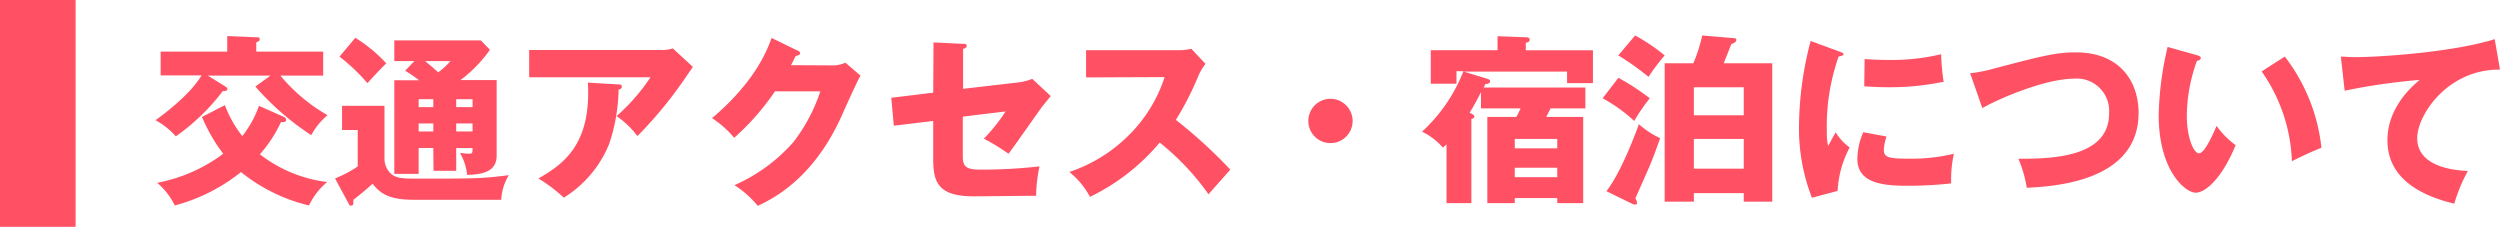 <svg xmlns="http://www.w3.org/2000/svg" width="330.71" height="30"><path d="M42.75 6.83V10h-5.66a23 23 0 006.24 5.24 9 9 0 00-2.16 2.64 36 36 0 01-7.39-6.43l2-1.45h-8.29l2.21 1.37c.26.17.38.24.38.44s-.41.28-.6.23a28.28 28.28 0 01-6.22 6 10.08 10.08 0 00-2.68-2.14c4.12-3 5.52-5 6.09-5.93h-5.42V6.83h8.81V4.77l3.84.16c.29 0 .45 0 .45.24s-.16.32-.45.44v1.22zm-13 7.08a15.25 15.25 0 002.3 4.09 13.88 13.88 0 002.21-4l3.24 1.44a.5.5 0 01.36.43c0 .32-.51.29-.7.29a17.31 17.31 0 01-2.78 4.25 18.07 18.07 0 008.9 3.67 9 9 0 00-2.4 3.1 22.7 22.7 0 01-9-4.42 23.68 23.68 0 01-8.76 4.42 9.23 9.23 0 00-2.33-3 21.05 21.05 0 008.74-3.84 22.3 22.3 0 01-2.81-4.87zm21.11.09v6.91a2.72 2.72 0 00.68 1.88c.74.84 1.63.84 4 .84 7 0 8.24 0 11.77-.46a6.8 6.8 0 00-1 3.26H54.85c-2.52 0-4.3-.38-5.55-2.13-.67.6-1.7 1.49-2.56 2.13a1.79 1.79 0 010 .36c0 .17 0 .41-.28.41s-.27-.14-.39-.36l-1.75-3.24a15.62 15.62 0 003-1.58V17.2h-2.07V14zM47 5a19.36 19.36 0 014.1 3.38c-.43.43-.76.72-2.49 2.62a25.56 25.56 0 00-3.7-3.51zm10.32 14.58h-1.94V23h-3.22V10.62h3.29a22.38 22.38 0 00-1.85-1.27l1.22-1.27h-2.66V5.34h11.45l1.2 1.25a18 18 0 01-3.89 4h4.78v10c0 2.31-2.21 2.48-3.91 2.55a7.22 7.22 0 00-.94-2.91 11.82 11.82 0 001.2.1c.43 0 .46-.05.46-.74h-2.16v3h-3zm0-6.46h-1.94v1.05h1.94zm0 3.21h-1.94v1.06h1.94zm-1.08-8.25c1.06.89 1.18 1 1.73 1.49a9.08 9.08 0 001.61-1.49zm4.11 6.09h2.16v-1.05h-2.16zm0 3.22h2.16v-1.06h-2.16zM87.63 6.61A4.09 4.09 0 0089 6.4l2.66 2.45c-.24.33-.31.45-.86 1.24A54.8 54.8 0 0184.32 18a11.76 11.76 0 00-2.76-2.64 25.77 25.77 0 004.49-5.14H70V6.61zm-5.8 4.56c.16 0 .43 0 .43.29s-.31.36-.43.41a23.75 23.75 0 01-1.25 7.18 15 15 0 01-6 7.1 19.61 19.61 0 00-3.36-2.54c3.36-1.92 7-4.54 6.55-12.68zm28.29-2.52a3.92 3.92 0 001.71-.36l2 1.71c-.43.72-1.9 4-2.45 5.23-3.7 8.31-9 11-11.14 12a13 13 0 00-3.09-2.74 22.2 22.2 0 007.8-5.69 22.65 22.65 0 003.57-6.72h-6a33 33 0 01-5.4 6.15 12.74 12.74 0 00-2.93-2.6c5.84-4.94 7.35-9.17 7.88-10.61l3.45 1.68c.1 0 .32.17.32.36s-.34.32-.58.34c-.38.74-.46.94-.63 1.22zm13.37-3.04l3.91.19c.24 0 .48 0 .48.26s-.29.36-.48.41v5.28l7.42-.86a7.05 7.05 0 001.73-.46l2.45 2.28c-.31.36-.86 1.06-1.08 1.32-.74 1-3.84 5.45-4.51 6.31a28.58 28.58 0 00-3.26-2 23.25 23.25 0 002.88-3.6l-5.67.69v5.19c0 1.46.46 1.82 2.38 1.82a68.85 68.85 0 007.77-.43 20.41 20.41 0 00-.45 3.89c-1.83 0-6.58.07-8.26.07-4.68 0-5.35-1.85-5.35-4.9V16l-5.21.63-.34-3.7 5.55-.67zm20.18 4.63v-3.6h12.27a6.75 6.75 0 001.65-.19l1.88 2a6.9 6.9 0 00-.92 1.53 40.38 40.38 0 01-3 5.88 64.39 64.39 0 017.2 6.58c-.8.91-2.09 2.35-2.88 3.26a33.23 33.23 0 00-6.46-6.84 27.85 27.85 0 01-9.22 7.18 10.78 10.78 0 00-2.73-3.29 20.19 20.19 0 007.8-4.8 19.1 19.1 0 004.8-7.75zM178.93 16a2.93 2.93 0 11-2.93-2.93 2.94 2.94 0 012.93 2.93zm17.78-5.59c.17.05.41.12.41.36s-.31.33-.65.36a2.76 2.76 0 01-.21.45h13.46v2.76h-4.61c-.12.24-.4.82-.57 1.13h4.89v11.4H206v-.67h-5.62v.67h-3.63v-11.4h3.84c.17-.31.39-.74.56-1.13h-5.24v-2.16a30 30 0 01-1.51 2.74c.27.1.63.29.63.5s-.17.24-.39.32v11.13h-3.29V19.1c-.12.12-.26.24-.48.43a8.36 8.36 0 00-2.76-2.11 21.43 21.43 0 005.48-8h-.92v1.66h-3.4V6.64h8.83V4.79l3.74.14c.15 0 .51 0 .51.32s-.34.38-.51.4v1h8.88V11h-3.42V9.47h-13.66zm9.29 9.21v-1.24h-5.62v1.24zm0 3.82v-1.25h-5.62v1.25zm8.09-13.15a32.61 32.61 0 014.15 2.71 25.49 25.49 0 00-2.06 3 20.57 20.57 0 00-4.18-3zm-1.59 15c2-2.52 4.08-8.23 4.3-8.86a11.54 11.54 0 002.81 1.85c-.24.67-.94 2.69-1.56 4.08-1.37 3.1-1.51 3.43-1.73 3.89a1.17 1.17 0 01.24.57c0 .15-.07.24-.19.24A1 1 0 01216 27zm3.8-20.6a24.73 24.73 0 013.91 2.64 27 27 0 00-2.14 2.84 33 33 0 00-4-2.84zm18.14 3.68v18.31h-3.77v-1.13h-6.6v1.13h-3.86V8.37H224a20.57 20.57 0 001.18-3.68l4.17.36c.15 0 .34 0 .34.24s-.27.39-.67.56c-.51 1.29-.56 1.44-1 2.52zm-10.37 6.88h6.6v-3.71h-6.6zm6.6 3.13h-6.6v3.93h6.6zm12.55-11.6c.46.17.65.24.65.41s-.48.26-.65.29a27.88 27.88 0 00-1.56 9.91 8.29 8.29 0 00.17 1.92c.15-.26.72-1.32 1-1.8a7 7 0 001.85 2 13.54 13.54 0 00-1.59 5.74l-3.4.91a25.21 25.21 0 01-1.71-9.6 45.26 45.26 0 011.54-11.14zm6.34 11.28a6.75 6.75 0 00-.36 1.71c0 1.05.58 1.22 3.34 1.22a24.07 24.07 0 005.93-.65 15.59 15.59 0 00-.36 3.92 51 51 0 01-6.08.31c-3.57 0-6.33-.63-6.33-3.55a8.9 8.9 0 01.79-3.53zm-2.9-10.25c.72.05 1.68.12 3.12.12a28.24 28.24 0 007-.76c0 .38.12 2.49.34 3.64a34.8 34.8 0 01-7.39.73c-1.42 0-2.36-.08-3.12-.12zm13.96 1.88a18.91 18.91 0 003-.58c6.77-1.78 8.4-2.18 11-2.18 5.76 0 8.28 3.81 8.28 8 0 9-10.92 9.72-14.79 9.91A16.08 16.08 0 00267 21c4.32 0 12-.12 12-6a4.28 4.28 0 00-4.68-4.59c-3.57 0-9.5 2.43-12.09 3.89zm30.03-2.38c.21.07.48.14.48.36s-.29.36-.51.38a21.67 21.67 0 00-1.34 7.23c0 2.93.91 5 1.61 5s1.68-2.11 2.33-3.63a10.81 10.81 0 002.52 2.55c-1.92 4.65-4.11 6.29-5.28 6.29-1.35 0-4.9-2.86-4.9-10.28a42.63 42.63 0 011.18-9zm11.59.17a23.94 23.94 0 014.85 12.07c-1.42.55-3.12 1.37-3.91 1.78a21.92 21.92 0 00-4-11.88zm28.47 1.73c-6.87-.08-10.95 5.95-10.95 9.07 0 4 5.43 4.27 6.7 4.34a21.34 21.34 0 00-1.8 4.32c-4.2-1-8.84-3.21-8.84-8.37 0-4.42 3.32-7.18 4.25-8a82.65 82.65 0 00-9.91 1.43l-.5-4.51c.52 0 1 .07 1.8.07 3.52 0 13.1-.67 18.55-2.38zM0 0h10v30H0z" fill="#ff5064" data-name="レイヤー 2"/></svg>